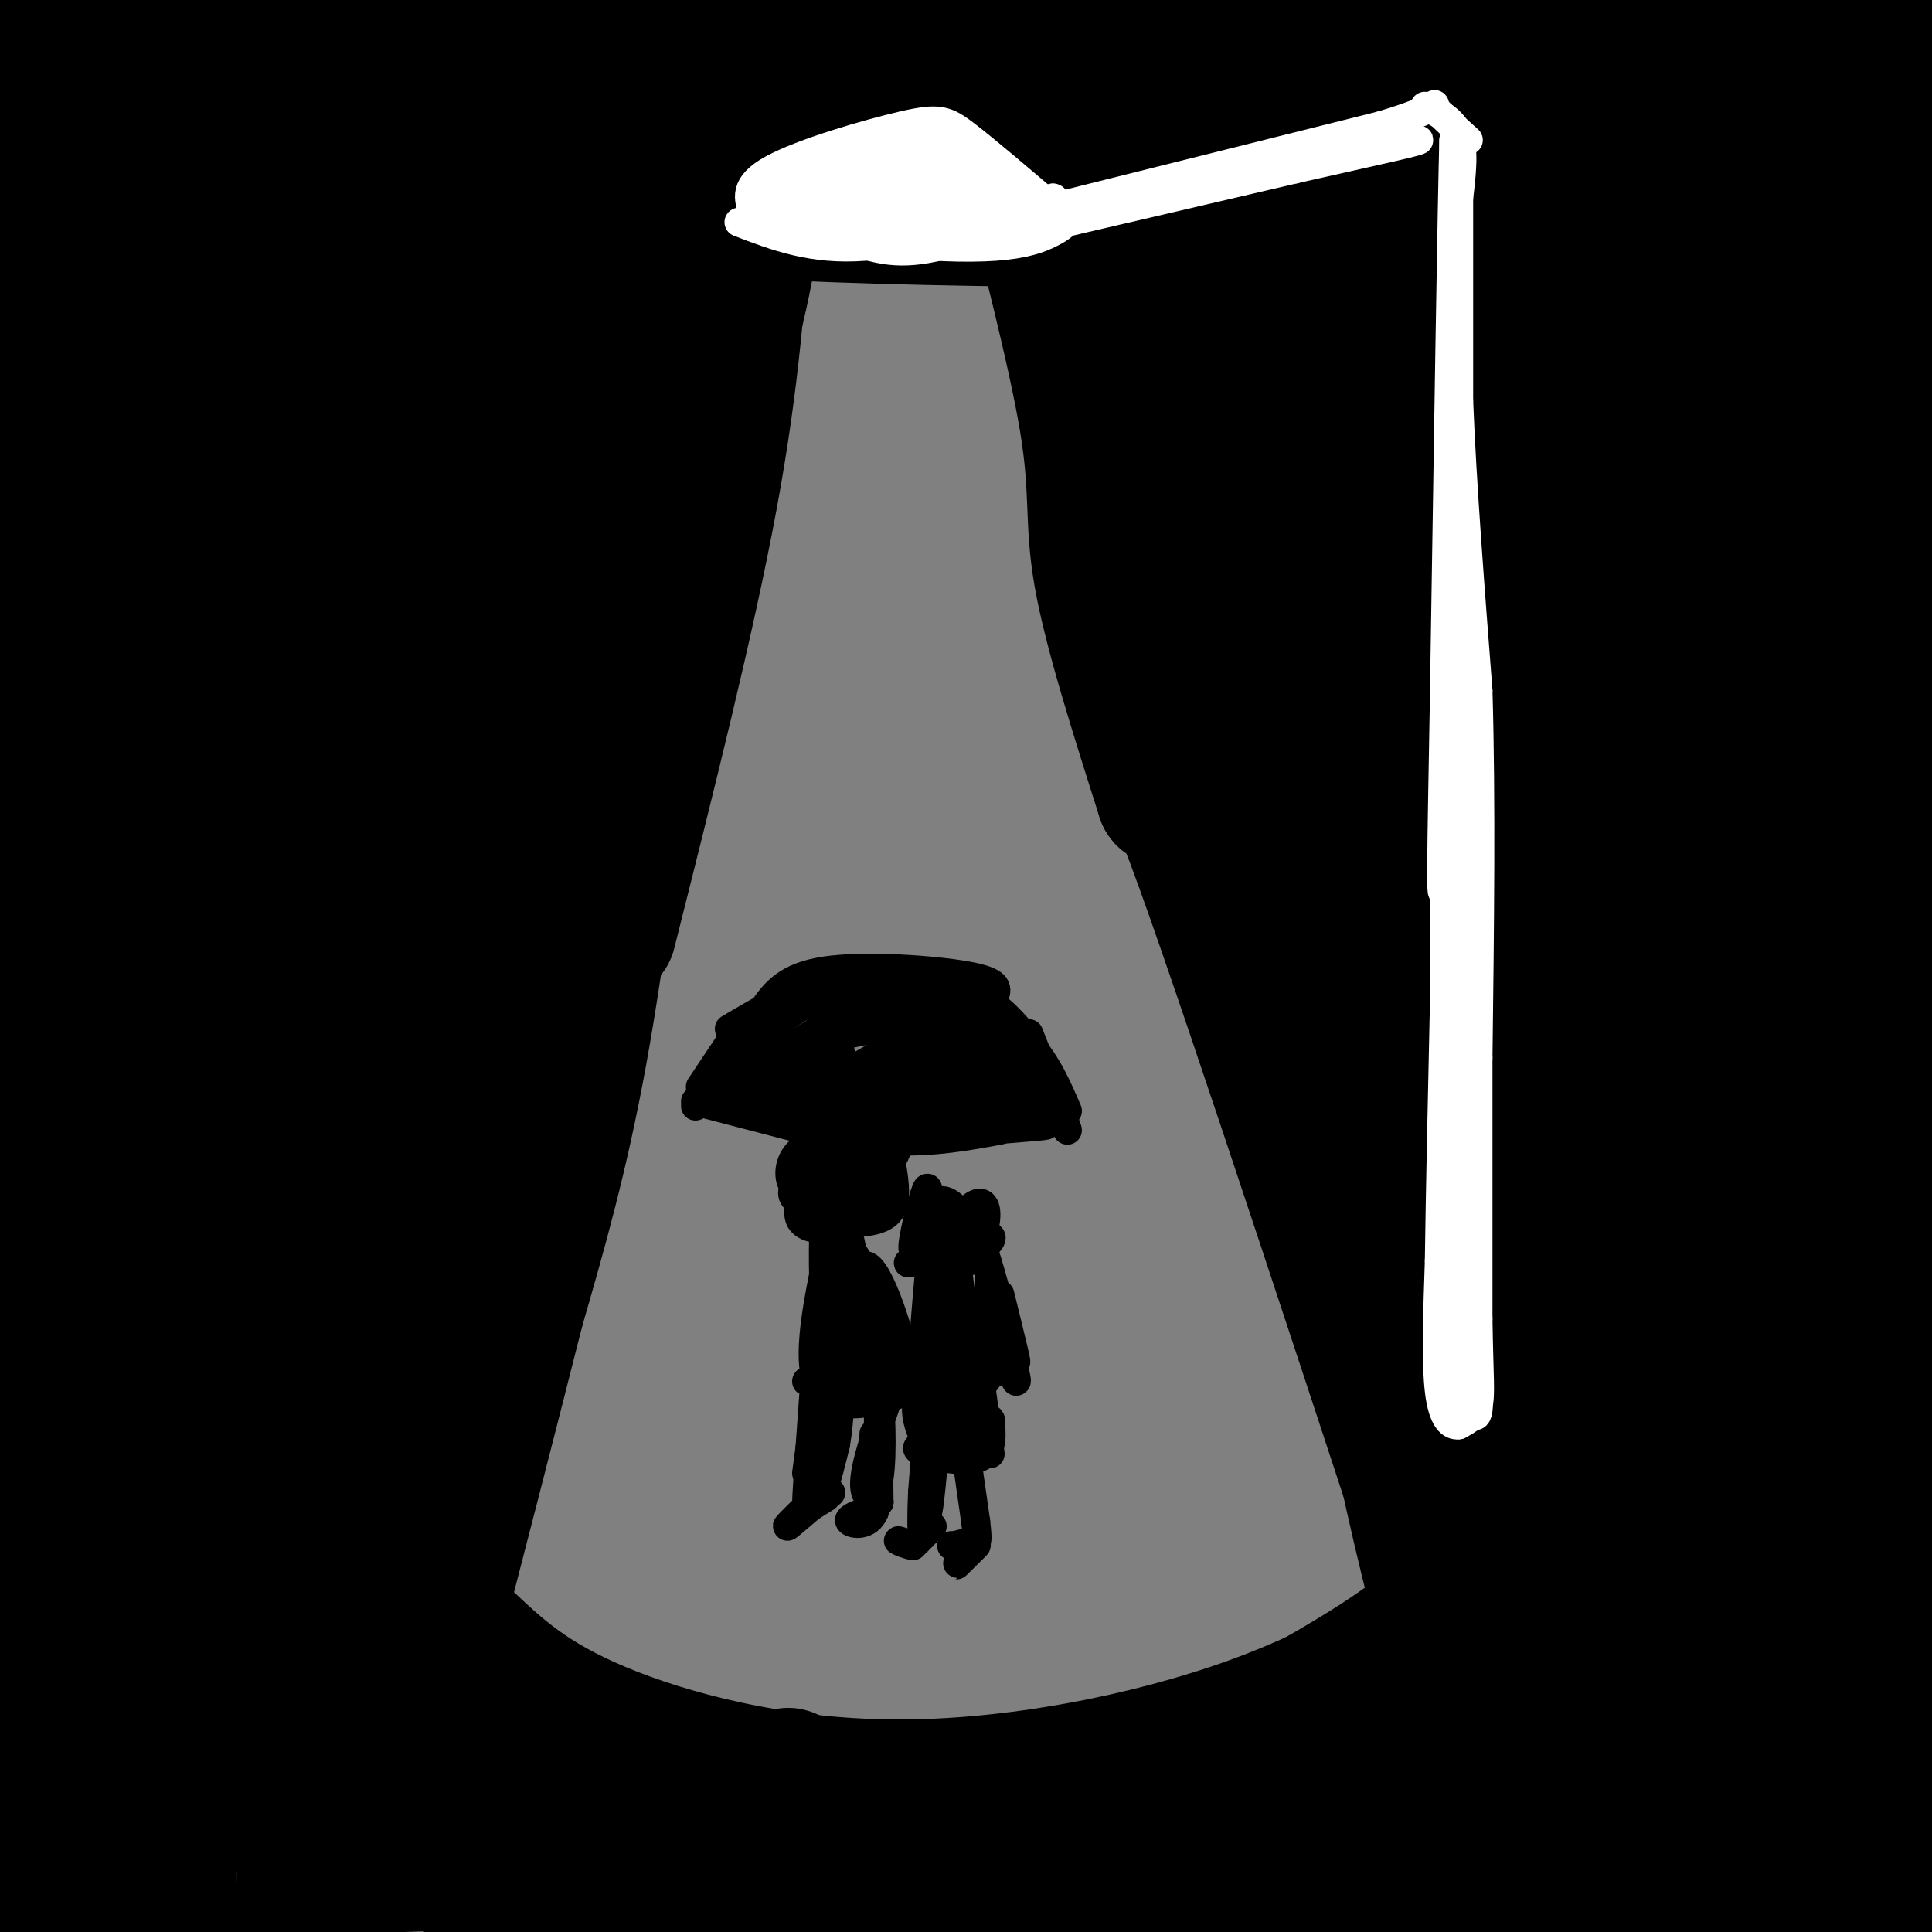 <svg viewBox='0 0 400 400' version='1.1' xmlns='http://www.w3.org/2000/svg' xmlns:xlink='http://www.w3.org/1999/xlink'><rect x="0" y="0" width="400" height="400" fill="#808080" stroke="none"/><g fill='none' stroke='rgb(0,0,0)' stroke-width='28' stroke-linecap='round' stroke-linejoin='round'><path d='M21,6c-0.156,3.067 -0.311,6.133 66,8c66.311,1.867 199.089,2.533 187,3c-12.089,0.467 -169.044,0.733 -326,1'/><path d='M9,8c149.500,-2.080 298.999,-4.160 331,-6c32.001,-1.840 -53.497,-3.441 -108,-3c-54.503,0.441 -78.011,2.922 -100,6c-21.989,3.078 -42.459,6.752 -62,9c-19.541,2.248 -38.155,3.071 13,1c51.155,-2.071 172.077,-7.035 293,-12'/><path d='M376,3c55.333,-2.000 47.167,-1.000 39,0'/><path d='M403,4c-63.311,1.644 -126.622,3.289 -169,5c-42.378,1.711 -63.822,3.489 -102,8c-38.178,4.511 -93.089,11.756 -148,19'/><path d='M14,41c0.000,0.000 407.000,1.000 407,1'/><path d='M379,34c-70.333,-2.583 -140.667,-5.167 -206,-5c-65.333,0.167 -125.667,3.083 -186,6'/><path d='M20,35c89.000,-1.750 178.000,-3.500 246,-3c68.000,0.500 115.000,3.250 162,6'/><path d='M388,40c-107.775,-1.111 -215.550,-2.223 -251,-1c-35.450,1.223 1.427,4.779 55,6c53.573,1.221 123.844,0.107 158,-1c34.156,-1.107 32.196,-2.208 34,-3c1.804,-0.792 7.370,-1.274 3,-3c-4.370,-1.726 -18.677,-4.695 -24,-7c-5.323,-2.305 -1.664,-3.944 4,-5c5.664,-1.056 13.332,-1.528 21,-2'/><path d='M388,24c6.667,0.000 12.833,1.000 19,2'/><path d='M396,48c-13.822,6.818 -27.643,13.636 -38,20c-10.357,6.364 -17.248,12.274 -23,19c-5.752,6.726 -10.363,14.267 -11,21c-0.637,6.733 2.700,12.659 4,17c1.300,4.341 0.564,7.098 8,-1c7.436,-8.098 23.045,-27.051 30,-53c6.955,-25.949 5.256,-58.894 6,-29c0.744,29.894 3.931,122.625 3,175c-0.931,52.375 -5.980,64.393 -7,64c-1.020,-0.393 1.990,-13.196 5,-26'/><path d='M373,255c3.552,-9.571 9.932,-20.498 10,-62c0.068,-41.502 -6.178,-113.578 -7,-137c-0.822,-23.422 3.779,1.809 9,28c5.221,26.191 11.063,53.340 15,81c3.937,27.660 5.968,55.830 8,84'/><path d='M405,202c-2.007,-24.907 -4.015,-49.815 -4,-77c0.015,-27.185 2.051,-56.649 2,-69c-0.051,-12.351 -2.189,-7.589 -4,19c-1.811,26.589 -3.295,75.005 -3,134c0.295,58.995 2.370,128.570 4,163c1.630,34.430 2.815,33.715 4,33'/><path d='M404,398c-1.603,1.785 -3.206,3.571 -7,-50c-3.794,-53.571 -9.779,-162.498 -12,-203c-2.221,-40.502 -0.677,-12.578 -1,-4c-0.323,8.578 -2.511,-2.191 -3,29c-0.489,31.191 0.721,104.343 1,136c0.279,31.657 -0.375,21.818 2,34c2.375,12.182 7.777,46.386 11,59c3.223,12.614 4.266,3.639 -4,-49c-8.266,-52.639 -25.841,-148.941 -33,-201c-7.159,-52.059 -3.903,-59.874 -2,-69c1.903,-9.126 2.451,-19.563 3,-30'/><path d='M359,50c2.265,29.508 6.426,118.278 15,194c8.574,75.722 21.559,138.395 21,149c-0.559,10.605 -14.664,-30.860 -23,-101c-8.336,-70.140 -10.905,-168.956 -14,-214c-3.095,-45.044 -6.716,-36.316 -10,-36c-3.284,0.316 -6.231,-7.781 -8,-8c-1.769,-0.219 -2.361,7.441 -3,16c-0.639,8.559 -1.325,18.017 3,60c4.325,41.983 13.663,116.492 23,191'/><path d='M363,301c7.289,53.021 14.010,90.072 11,87c-3.010,-3.072 -15.751,-46.267 -23,-110c-7.249,-63.733 -9.006,-148.004 -13,-203c-3.994,-54.996 -10.224,-80.716 -5,-30c5.224,50.716 21.903,177.869 28,236c6.097,58.131 1.614,47.241 -2,51c-3.614,3.759 -6.358,22.166 -9,27c-2.642,4.834 -5.184,-3.905 -7,-12c-1.816,-8.095 -2.908,-15.548 -4,-23'/><path d='M339,324c-4.513,-58.677 -13.795,-193.871 -20,-253c-6.205,-59.129 -9.333,-42.193 -12,-37c-2.667,5.193 -4.873,-1.358 -8,-7c-3.127,-5.642 -7.175,-10.374 -1,34c6.175,44.374 22.573,137.853 30,206c7.427,68.147 5.884,110.963 4,129c-1.884,18.037 -4.110,11.296 -12,-40c-7.890,-51.296 -21.445,-147.148 -35,-243'/><path d='M285,113c-10.549,-59.726 -19.421,-87.541 -19,-79c0.421,8.541 10.137,53.436 22,129c11.863,75.564 25.875,181.795 21,180c-4.875,-1.795 -28.637,-111.615 -41,-181c-12.363,-69.385 -13.329,-98.334 -18,-116c-4.671,-17.666 -13.049,-24.047 -16,-24c-2.951,0.047 -0.476,6.524 2,13'/><path d='M236,35c9.511,33.933 32.289,112.267 47,183c14.711,70.733 21.356,133.867 28,197'/><path d='M310,382c-1.480,-24.802 -2.960,-49.604 -9,-84c-6.040,-34.396 -16.640,-78.386 -22,-114c-5.360,-35.614 -5.480,-62.853 -9,-90c-3.520,-27.147 -10.440,-54.202 -8,-32c2.440,22.202 14.242,93.662 28,153c13.758,59.338 29.473,106.552 38,132c8.527,25.448 9.865,29.128 12,25c2.135,-4.128 5.068,-16.064 8,-28'/><path d='M348,344c1.689,-8.133 1.911,-14.467 2,-4c0.089,10.467 0.044,37.733 0,65'/><path d='M97,340c6.417,6.024 12.833,12.048 27,18c14.167,5.952 36.083,11.833 61,12c24.917,0.167 52.833,-5.381 74,-13c21.167,-7.619 35.583,-17.310 50,-27'/><path d='M309,330c8.845,-6.500 5.958,-9.250 2,-7c-3.958,2.250 -8.988,9.500 -23,19c-14.012,9.500 -37.006,21.250 -60,33'/><path d='M228,375c-13.667,5.333 -17.833,2.167 -22,-1'/><path d='M138,44c0.000,0.000 -37.000,220.000 -37,220'/><path d='M101,264c-8.000,47.333 -9.500,55.667 -11,64'/><path d='M103,42c-3.407,43.193 -6.813,86.386 -9,102c-2.187,15.614 -3.153,3.649 4,-33c7.153,-36.649 22.426,-97.982 17,-70c-5.426,27.982 -31.550,145.281 -43,205c-11.450,59.719 -8.225,61.860 -5,64'/><path d='M67,310c-0.781,10.631 -0.232,5.207 -2,10c-1.768,4.793 -5.853,19.801 -1,-11c4.853,-30.801 18.645,-107.412 30,-157c11.355,-49.588 20.275,-72.152 22,-69c1.725,3.152 -3.744,32.020 -16,92c-12.256,59.980 -31.300,151.072 -40,180c-8.700,28.928 -7.057,-4.306 0,-51c7.057,-46.694 19.529,-106.847 32,-167'/><path d='M92,137c10.592,-40.414 21.071,-57.950 25,-70c3.929,-12.050 1.308,-18.614 -1,-21c-2.308,-2.386 -4.303,-0.595 -5,-4c-0.697,-3.405 -0.098,-12.006 -11,26c-10.902,38.006 -33.307,122.621 -42,148c-8.693,25.379 -3.675,-8.476 4,-41c7.675,-32.524 18.006,-63.716 23,-93c4.994,-29.284 4.650,-56.659 2,-55c-2.650,1.659 -7.607,32.352 -10,44c-2.393,11.648 -2.221,4.251 -4,40c-1.779,35.749 -5.508,114.642 -7,145c-1.492,30.358 -0.746,12.179 0,-6'/><path d='M66,250c-0.820,-11.454 -2.869,-37.088 1,-78c3.869,-40.912 13.656,-97.102 15,-121c1.344,-23.898 -5.753,-15.504 -10,-5c-4.247,10.504 -5.642,23.117 -8,32c-2.358,8.883 -5.680,14.034 -6,57c-0.320,42.966 2.362,123.746 1,134c-1.362,10.254 -6.766,-50.018 -9,-86c-2.234,-35.982 -1.297,-47.672 1,-66c2.297,-18.328 5.952,-43.292 7,-59c1.048,-15.708 -0.513,-22.159 -2,-24c-1.487,-1.841 -2.900,0.927 -5,15c-2.100,14.073 -4.886,39.449 -5,66c-0.114,26.551 2.443,54.275 5,82'/><path d='M51,197c-1.451,1.464 -7.580,-35.876 -10,-64c-2.420,-28.124 -1.133,-47.032 -2,-61c-0.867,-13.968 -3.890,-22.995 -6,-23c-2.110,-0.005 -3.309,9.013 -5,6c-1.691,-3.013 -3.874,-18.056 -2,18c1.874,36.056 7.803,123.213 7,115c-0.803,-8.213 -8.340,-111.796 -12,-149c-3.660,-37.204 -3.443,-8.030 -4,3c-0.557,11.030 -1.887,3.917 -4,17c-2.113,13.083 -5.010,46.362 -6,68c-0.990,21.638 -0.074,31.633 2,47c2.074,15.367 5.307,36.105 5,21c-0.307,-15.105 -4.153,-66.052 -8,-117'/><path d='M6,78c-1.030,-24.182 0.393,-26.139 0,-32c-0.393,-5.861 -2.604,-15.628 -4,27c-1.396,42.628 -1.979,137.649 0,189c1.979,51.351 6.520,59.032 8,65c1.480,5.968 -0.102,10.222 -2,12c-1.898,1.778 -4.114,1.079 -6,-1c-1.886,-2.079 -3.443,-5.540 -5,-9'/><path d='M1,201c10.756,-53.044 21.511,-106.089 21,-68c-0.511,38.089 -12.289,167.311 -17,231c-4.711,63.689 -2.356,61.844 0,60'/><path d='M2,391c2.333,-32.333 4.667,-64.667 10,-107c5.333,-42.333 13.667,-94.667 17,-74c3.333,20.667 1.667,114.333 0,208'/><path d='M22,373c1.949,-36.053 3.898,-72.105 5,-90c1.102,-17.895 1.357,-17.632 7,-39c5.643,-21.368 16.673,-64.368 17,-47c0.327,17.368 -10.049,95.105 -14,142c-3.951,46.895 -1.475,62.947 1,79'/><path d='M41,376c-0.844,0.200 -1.689,0.400 2,-37c3.689,-37.400 11.911,-112.400 16,-107c4.089,5.400 4.044,91.200 4,177'/><path d='M67,384c6.117,-23.038 12.234,-46.076 17,-47c4.766,-0.924 8.182,20.268 11,33c2.818,12.732 5.038,17.006 13,22c7.962,4.994 21.666,10.708 26,11c4.334,0.292 -0.700,-4.839 0,-7c0.700,-2.161 7.136,-1.352 -17,-17c-24.136,-15.648 -78.844,-47.751 -79,-47c-0.156,0.751 54.241,34.358 81,50c26.759,15.642 25.879,13.321 25,11'/><path d='M144,393c16.667,4.000 45.833,8.500 75,13'/><path d='M251,405c5.465,-6.246 10.930,-12.492 14,-16c3.070,-3.508 3.746,-4.278 -25,-1c-28.746,3.278 -86.914,10.605 -97,12c-10.086,1.395 27.911,-3.140 61,-9c33.089,-5.860 61.271,-13.045 87,-21c25.729,-7.955 49.004,-16.680 57,-21c7.996,-4.320 0.713,-4.234 -5,-4c-5.713,0.234 -9.857,0.617 -14,1'/><path d='M329,346c-18.436,7.717 -57.525,26.511 -86,35c-28.475,8.489 -46.335,6.674 -30,3c16.335,-3.674 66.866,-9.208 97,-10c30.134,-0.792 39.871,3.159 46,5c6.129,1.841 8.650,1.573 -2,3c-10.650,1.427 -34.471,4.551 -55,9c-20.529,4.449 -37.764,10.225 -55,16'/><path d='M273,403c42.358,-4.931 84.716,-9.862 53,-10c-31.716,-0.138 -137.507,4.518 -181,6c-43.493,1.482 -24.687,-0.212 -23,-2c1.687,-1.788 -13.744,-3.672 -20,-5c-6.256,-1.328 -3.337,-2.099 -3,-4c0.337,-1.901 -1.910,-4.932 17,-10c18.910,-5.068 58.976,-12.172 44,-10c-14.976,2.172 -84.993,13.621 -90,17c-5.007,3.379 54.997,-1.310 115,-6'/><path d='M185,379c20.374,-1.222 13.808,-1.277 7,0c-6.808,1.277 -13.857,3.888 -32,6c-18.143,2.112 -47.381,3.727 -54,3c-6.619,-0.727 9.381,-3.795 33,-5c23.619,-1.205 54.856,-0.546 75,-2c20.144,-1.454 29.193,-5.022 26,-6c-3.193,-0.978 -18.629,0.635 -20,3c-1.371,2.365 11.323,5.483 43,6c31.677,0.517 82.336,-1.567 102,-1c19.664,0.567 8.332,3.783 -3,7'/><path d='M362,390c-0.863,3.427 -1.520,8.496 7,9c8.520,0.504 26.217,-3.557 27,-4c0.783,-0.443 -15.348,2.730 -21,4c-5.652,1.270 -0.826,0.635 4,0'/><path d='M216,39c3.667,16.917 7.333,33.833 14,54c6.667,20.167 16.333,43.583 26,67'/><path d='M256,160c7.119,15.881 11.917,22.083 17,45c5.083,22.917 10.452,62.548 18,98c7.548,35.452 17.274,66.726 27,98'/><path d='M318,401c4.500,16.500 2.250,8.750 0,1'/><path d='M216,41c-2.077,-5.595 -4.155,-11.190 -2,-2c2.155,9.190 8.542,33.167 11,48c2.458,14.833 0.988,20.524 3,32c2.012,11.476 7.506,28.738 13,46'/><path d='M241,165c1.089,2.133 -2.689,-15.533 8,14c10.689,29.533 35.844,106.267 61,183'/><path d='M310,362c10.667,31.667 6.833,19.333 3,7'/><path d='M148,38c2.378,-0.511 4.756,-1.022 1,17c-3.756,18.022 -13.644,54.578 -18,74c-4.356,19.422 -3.178,21.711 -2,24'/><path d='M129,153c-1.733,15.822 -5.067,43.378 -9,65c-3.933,21.622 -8.467,37.311 -13,53'/><path d='M107,271c-5.333,21.167 -12.167,47.583 -19,74'/><path d='M156,42c-0.500,7.500 -1.000,15.000 -9,43c-8.000,28.000 -23.500,76.500 -39,125'/><path d='M108,210c-6.833,22.833 -4.417,17.417 -2,12'/><path d='M154,42c-1.167,17.917 -2.333,35.833 -7,61c-4.667,25.167 -12.833,57.583 -21,90'/></g>
<g fill='none' stroke='rgb(255,255,255)' stroke-width='6' stroke-linecap='round' stroke-linejoin='round'><path d='M153,46c7.583,2.917 15.167,5.833 26,5c10.833,-0.833 24.917,-5.417 39,-10'/><path d='M218,41c2.484,0.349 -10.807,6.221 -20,9c-9.193,2.779 -14.289,2.467 -21,0c-6.711,-2.467 -15.038,-7.087 -14,-7c1.038,0.087 11.439,4.882 22,6c10.561,1.118 21.280,-1.441 32,-4'/><path d='M217,45c5.611,-0.121 3.638,1.576 1,3c-2.638,1.424 -5.941,2.576 -12,3c-6.059,0.424 -14.874,0.121 -21,-1c-6.126,-1.121 -9.563,-3.061 -13,-5'/><path d='M156,44c-1.083,-2.815 -2.167,-5.631 4,-9c6.167,-3.369 19.583,-7.292 27,-9c7.417,-1.708 8.833,-1.202 13,2c4.167,3.202 11.083,9.101 18,15'/><path d='M217,43c-3.946,-3.443 -7.892,-6.887 -12,-9c-4.108,-2.113 -8.380,-2.896 -15,-3c-6.620,-0.104 -15.590,0.472 -22,3c-6.410,2.528 -10.260,7.008 -11,8c-0.740,0.992 1.630,-1.504 4,-4'/><path d='M161,38c7.825,-1.918 25.386,-4.715 35,-3c9.614,1.715 11.281,7.940 11,9c-0.281,1.060 -2.509,-3.045 -7,-5c-4.491,-1.955 -11.245,-1.762 -16,-2c-4.755,-0.238 -7.512,-0.909 -13,0c-5.488,0.909 -13.708,3.399 -5,4c8.708,0.601 34.345,-0.685 41,-1c6.655,-0.315 -5.673,0.343 -18,1'/><path d='M189,41c-9.081,0.415 -22.784,0.951 -21,2c1.784,1.049 19.056,2.611 29,3c9.944,0.389 12.562,-0.395 11,-4c-1.562,-3.605 -7.303,-10.030 -12,-12c-4.697,-1.970 -8.348,0.515 -12,3'/><path d='M184,33c-1.833,0.500 -0.417,0.250 1,0'/><path d='M194,33c-2.133,-2.422 -4.267,-4.844 -11,-3c-6.733,1.844 -18.067,7.956 -22,11c-3.933,3.044 -0.467,3.022 3,3'/><path d='M208,49c0.000,0.000 60.000,-14.000 60,-14'/><path d='M268,35c16.844,-3.822 28.956,-6.378 25,-6c-3.956,0.378 -23.978,3.689 -44,7'/><path d='M249,36c-17.822,3.667 -40.378,9.333 -35,8c5.378,-1.333 38.689,-9.667 72,-18'/><path d='M286,26c13.333,-4.000 10.667,-5.000 11,-4c0.333,1.000 3.667,4.000 7,7'/><path d='M295,22c2.917,1.417 5.833,2.833 7,6c1.167,3.167 0.583,8.083 0,13'/><path d='M302,41c0.000,9.167 0.000,25.583 0,42'/><path d='M302,83c0.667,17.000 2.333,38.500 4,60'/><path d='M306,143c0.667,22.667 0.333,49.333 0,76'/><path d='M306,219c0.000,21.667 0.000,37.833 0,54'/><path d='M306,273c0.178,12.222 0.622,15.778 0,18c-0.622,2.222 -2.311,3.111 -4,4'/><path d='M302,295c-1.511,0.267 -3.289,-1.067 -4,-7c-0.711,-5.933 -0.356,-16.467 0,-27'/><path d='M298,261c0.167,-13.000 0.583,-32.000 1,-51'/><path d='M299,210c0.167,-17.833 0.083,-36.917 0,-56'/><path d='M299,154c0.333,-21.000 1.167,-45.500 2,-70'/><path d='M301,84c0.333,-20.833 0.167,-37.917 0,-55'/><path d='M301,29c-0.333,10.500 -1.167,64.250 -2,118'/><path d='M299,147c-0.524,29.429 -0.833,44.000 0,35c0.833,-9.000 2.810,-41.571 4,-50c1.190,-8.429 1.595,7.286 2,23'/><path d='M305,155c0.333,20.833 0.167,61.417 0,102'/><path d='M305,257c0.400,23.778 1.400,32.222 1,35c-0.400,2.778 -2.200,-0.111 -4,-3'/><path d='M302,289c-1.000,-16.333 -1.500,-55.667 -2,-95'/><path d='M300,194c-0.333,-20.333 -0.167,-23.667 0,-27'/></g>
<g fill='none' stroke='rgb(0,0,0)' stroke-width='6' stroke-linecap='round' stroke-linejoin='round'><path d='M195,205c-7.333,-1.667 -14.667,-3.333 -22,-2c-7.333,1.333 -14.667,5.667 -22,10'/><path d='M158,209c2.400,-3.400 4.800,-6.800 13,-8c8.200,-1.200 22.200,-0.200 29,1c6.800,1.200 6.400,2.600 6,4'/><path d='M189,202c5.417,1.250 10.833,2.500 15,5c4.167,2.500 7.083,6.250 10,10'/><path d='M198,204c5.583,3.833 11.167,7.667 15,12c3.833,4.333 5.917,9.167 8,14'/><path d='M213,214c4.012,10.173 8.024,20.345 8,20c-0.024,-0.345 -4.083,-11.208 -8,-17c-3.917,-5.792 -7.690,-6.512 -12,-7c-4.310,-0.488 -9.155,-0.744 -14,-1'/><path d='M186,206c-3.750,-1.417 -7.500,-2.833 -13,-1c-5.500,1.833 -12.750,6.917 -20,12'/><path d='M160,208c0.000,0.000 -16.000,21.000 -16,21'/><path d='M153,213c0.000,0.000 -8.000,12.000 -8,12'/><path d='M144,228c0.000,0.000 23.000,6.000 23,6'/><path d='M150,229c11.250,3.083 22.500,6.167 32,7c9.500,0.833 17.250,-0.583 25,-2'/><path d='M177,235c0.000,0.000 38.000,-2.000 38,-2'/><path d='M215,233c4.667,-0.167 -2.667,0.417 -10,1'/><path d='M211,233c4.583,-1.917 9.167,-3.833 6,-4c-3.167,-0.167 -14.083,1.417 -25,3'/><path d='M211,228c-1.783,-2.358 -3.567,-4.716 -4,-6c-0.433,-1.284 0.483,-1.494 -6,-1c-6.483,0.494 -20.366,1.693 -23,3c-2.634,1.307 5.982,2.722 15,2c9.018,-0.722 18.437,-3.581 19,-6c0.563,-2.419 -7.730,-4.400 -16,-3c-8.270,1.400 -16.516,6.179 -15,8c1.516,1.821 12.793,0.682 20,-1c7.207,-1.682 10.345,-3.909 9,-6c-1.345,-2.091 -7.172,-4.045 -13,-6'/><path d='M197,212c-6.975,-0.575 -17.913,0.986 -25,3c-7.087,2.014 -10.323,4.480 -6,6c4.323,1.520 16.206,2.096 24,1c7.794,-1.096 11.499,-3.862 14,-6c2.501,-2.138 3.799,-3.649 -2,-5c-5.799,-1.351 -18.693,-2.543 -26,-1c-7.307,1.543 -9.025,5.820 -10,9c-0.975,3.180 -1.206,5.264 2,6c3.206,0.736 9.849,0.125 16,-2c6.151,-2.125 11.810,-5.764 10,-8c-1.810,-2.236 -11.089,-3.067 -18,-1c-6.911,2.067 -11.456,7.034 -16,12'/><path d='M160,226c-1.756,2.293 1.855,2.026 9,-1c7.145,-3.026 17.823,-8.812 19,-12c1.177,-3.188 -7.149,-3.778 -15,-1c-7.851,2.778 -15.227,8.924 -18,12c-2.773,3.076 -0.944,3.082 1,3c1.944,-0.082 4.003,-0.253 8,-2c3.997,-1.747 9.933,-5.070 10,-7c0.067,-1.930 -5.735,-2.466 -12,-1c-6.265,1.466 -12.995,4.933 -11,7c1.995,2.067 12.713,2.733 21,2c8.287,-0.733 14.144,-2.867 20,-5'/><path d='M192,221c-4.020,-0.184 -24.071,1.857 -32,4c-7.929,2.143 -3.737,4.390 6,5c9.737,0.610 25.018,-0.417 32,-1c6.982,-0.583 5.665,-0.723 -4,-1c-9.665,-0.277 -27.679,-0.690 -25,0c2.679,0.690 26.051,2.483 32,3c5.949,0.517 -5.526,-0.241 -17,-1'/><path d='M184,230c-0.095,0.427 8.166,1.996 15,2c6.834,0.004 12.241,-1.555 11,-3c-1.241,-1.445 -9.131,-2.774 -8,-3c1.131,-0.226 11.283,0.651 12,0c0.717,-0.651 -7.999,-2.829 -8,-3c-0.001,-0.171 8.714,1.665 11,2c2.286,0.335 -1.857,-0.833 -6,-2'/><path d='M171,240c-2.366,1.707 -4.731,3.415 -6,5c-1.269,1.585 -1.440,3.048 1,4c2.440,0.952 7.491,1.392 10,-1c2.509,-2.392 2.474,-7.618 0,-10c-2.474,-2.382 -7.388,-1.920 -10,0c-2.612,1.920 -2.922,5.299 -2,7c0.922,1.701 3.076,1.724 6,1c2.924,-0.724 6.619,-2.194 7,-5c0.381,-2.806 -2.551,-6.948 -5,-7c-2.449,-0.052 -4.414,3.985 -5,7c-0.586,3.015 0.207,5.007 1,7'/><path d='M168,248c3.161,0.465 10.565,-1.871 14,-4c3.435,-2.129 2.901,-4.049 1,-6c-1.901,-1.951 -5.168,-3.932 -8,-1c-2.832,2.932 -5.228,10.777 -3,12c2.228,1.223 9.082,-4.177 12,-8c2.918,-3.823 1.901,-6.068 1,-8c-0.901,-1.932 -1.686,-3.552 -3,-3c-1.314,0.552 -3.157,3.276 -5,6'/><path d='M175,237c-0.304,-3.341 -0.609,-6.682 0,-4c0.609,2.682 2.130,11.387 4,12c1.870,0.613 4.089,-6.867 4,-10c-0.089,-3.133 -2.485,-1.921 -4,2c-1.515,3.921 -2.147,10.549 -2,11c0.147,0.451 1.074,-5.274 2,-11'/><path d='M179,237c0.900,-0.920 2.148,2.279 2,6c-0.148,3.721 -1.694,7.963 -5,10c-3.306,2.037 -8.373,1.868 -10,0c-1.627,-1.868 0.187,-5.434 2,-9'/><path d='M168,244c0.029,0.043 -0.900,4.651 1,7c1.900,2.349 6.627,2.440 10,2c3.373,-0.440 5.392,-1.411 6,-4c0.608,-2.589 -0.196,-6.794 -1,-11'/><path d='M201,254c-2.558,-3.313 -5.116,-6.625 -7,-5c-1.884,1.625 -3.093,8.188 -3,7c0.093,-1.188 1.486,-10.128 1,-10c-0.486,0.128 -2.853,9.322 -3,12c-0.147,2.678 1.927,-1.161 4,-5'/><path d='M193,253c0.196,1.140 -1.315,6.491 0,6c1.315,-0.491 5.456,-6.822 8,-9c2.544,-2.178 3.493,-0.202 3,3c-0.493,3.202 -2.426,7.629 -3,8c-0.574,0.371 0.213,-3.315 1,-7'/><path d='M202,254c-1.740,1.179 -6.590,7.625 -5,8c1.590,0.375 9.620,-5.322 8,-6c-1.620,-0.678 -12.892,3.663 -16,5c-3.108,1.337 1.946,-0.332 7,-2'/><path d='M194,262c0.000,0.000 8.000,17.000 8,17'/><path d='M198,261c0.000,0.000 3.000,23.000 3,23'/><path d='M205,264c0.000,0.000 -2.000,27.000 -2,27'/><path d='M203,291c0.048,6.620 1.167,9.671 0,3c-1.167,-6.671 -4.622,-23.065 -5,-24c-0.378,-0.935 2.321,13.590 3,19c0.679,5.410 -0.660,1.705 -2,-2'/><path d='M196,273c-1.711,-5.578 -3.422,-11.156 -3,-7c0.422,4.156 2.978,18.044 4,23c1.022,4.956 0.511,0.978 0,-3'/><path d='M193,269c0.000,0.000 0.000,2.000 0,2'/><path d='M207,268c2.067,8.378 4.133,16.756 3,13c-1.133,-3.756 -5.467,-19.644 -6,-21c-0.533,-1.356 2.733,11.822 6,25'/><path d='M210,285c0.933,3.044 0.267,-1.844 -1,-3c-1.267,-1.156 -3.133,1.422 -5,4'/><path d='M207,284c0.000,0.000 -7.000,-1.000 -7,-1'/><path d='M200,271c0.000,0.000 0.000,19.000 0,19'/><path d='M201,281c0.000,0.000 0.000,10.000 0,10'/><path d='M203,285c-0.667,-4.333 -1.333,-8.667 -1,-6c0.333,2.667 1.667,12.333 3,22'/><path d='M205,294c0.333,3.556 0.667,7.111 -3,8c-3.667,0.889 -11.333,-0.889 -12,-2c-0.667,-1.111 5.667,-1.556 12,-2'/><path d='M202,298c2.911,-1.770 4.190,-5.196 2,-4c-2.190,1.196 -7.849,7.014 -10,6c-2.151,-1.014 -0.793,-8.859 0,-9c0.793,-0.141 1.021,7.424 0,9c-1.021,1.576 -3.292,-2.835 -4,-6c-0.708,-3.165 0.146,-5.082 1,-7'/><path d='M191,287c0.750,-9.000 2.125,-28.000 2,-24c-0.125,4.000 -1.750,31.000 -2,34c-0.250,3.000 0.875,-18.000 2,-39'/><path d='M193,258c-0.167,-0.667 -1.583,17.167 -3,35'/><path d='M194,295c-0.867,9.378 -1.733,18.756 -2,18c-0.267,-0.756 0.067,-11.644 0,-14c-0.067,-2.356 -0.533,3.822 -1,10'/><path d='M191,309c-0.200,4.000 -0.200,9.000 0,9c0.200,0.000 0.600,-5.000 1,-10'/><path d='M199,294c0.000,0.000 3.000,21.000 3,21'/><path d='M202,315c0.500,4.167 0.250,4.083 0,4'/><path d='M202,319c-1.067,0.889 -3.733,1.111 -4,1c-0.267,-0.111 1.867,-0.556 4,-1'/><path d='M190,319c0.000,0.000 -1.000,1.000 -1,1'/><path d='M189,320c-0.956,-0.111 -2.844,-0.889 -3,-1c-0.156,-0.111 1.422,0.444 3,1'/><path d='M197,320c1.578,0.000 3.156,0.000 3,1c-0.156,1.000 -2.044,3.000 -2,3c0.044,0.000 2.022,-2.000 4,-4'/><path d='M202,320c0.500,-0.500 -0.250,0.250 -1,1'/><path d='M193,316c0.000,0.000 -3.000,3.000 -3,3'/><path d='M176,257c1.363,6.321 2.726,12.643 5,18c2.274,5.357 5.458,9.750 4,5c-1.458,-4.750 -7.560,-18.643 -8,-20c-0.440,-1.357 4.780,9.821 10,21'/><path d='M187,281c-0.005,-2.514 -5.018,-19.298 -8,-19c-2.982,0.298 -3.933,17.678 -4,19c-0.067,1.322 0.751,-13.413 0,-22c-0.751,-8.587 -3.072,-11.025 -4,-7c-0.928,4.025 -0.464,14.512 0,25'/><path d='M171,277c0.000,4.167 0.000,2.083 0,0'/><path d='M172,257c-2.978,13.844 -5.956,27.689 -1,32c4.956,4.311 17.844,-0.911 20,-3c2.156,-2.089 -6.422,-1.044 -15,0'/><path d='M176,286c1.122,-0.638 11.426,-2.235 9,-2c-2.426,0.235 -17.581,2.300 -18,2c-0.419,-0.300 13.898,-2.967 18,-3c4.102,-0.033 -2.011,2.568 -6,3c-3.989,0.432 -5.854,-1.305 -6,-4c-0.146,-2.695 1.427,-6.347 3,-10'/><path d='M176,272c1.517,-2.877 3.809,-5.070 5,-4c1.191,1.070 1.282,5.404 0,10c-1.282,4.596 -3.938,9.456 -5,7c-1.062,-2.456 -0.531,-12.228 0,-22'/><path d='M172,282c0.417,-7.917 0.833,-15.833 0,-12c-0.833,3.833 -2.917,19.417 -5,35'/><path d='M169,287c0.293,-6.163 0.587,-12.325 0,-5c-0.587,7.325 -2.054,28.139 -2,29c0.054,0.861 1.630,-18.230 2,-20c0.370,-1.770 -0.466,13.780 0,18c0.466,4.220 2.233,-2.890 4,-10'/><path d='M173,299c0.889,-5.067 1.111,-12.733 1,-14c-0.111,-1.267 -0.556,3.867 -1,9'/><path d='M170,303c-0.822,2.578 -1.644,5.156 -1,6c0.644,0.844 2.756,-0.044 3,0c0.244,0.044 -1.378,1.022 -3,2'/><path d='M169,311c-2.143,1.762 -6.000,5.167 -6,5c0.000,-0.167 3.857,-3.905 5,-5c1.143,-1.095 -0.429,0.452 -2,2'/><path d='M166,313c0.500,-0.167 2.750,-1.583 5,-3'/><path d='M184,289c-2.452,7.119 -4.905,14.238 -5,18c-0.095,3.762 2.167,4.167 3,-1c0.833,-5.167 0.238,-15.905 0,-16c-0.238,-0.095 -0.119,10.452 0,21'/><path d='M182,311c-0.222,-0.556 -0.778,-12.444 -1,-14c-0.222,-1.556 -0.111,7.222 0,16'/><path d='M181,313c-1.244,3.022 -4.356,2.578 -5,2c-0.644,-0.578 1.178,-1.289 3,-2'/><path d='M179,313c-0.200,0.311 -2.200,2.089 -2,2c0.200,-0.089 2.600,-2.044 5,-4'/><path d='M181,311c0.000,0.000 0.100,0.100 0.1,0.1'/></g>
</svg>